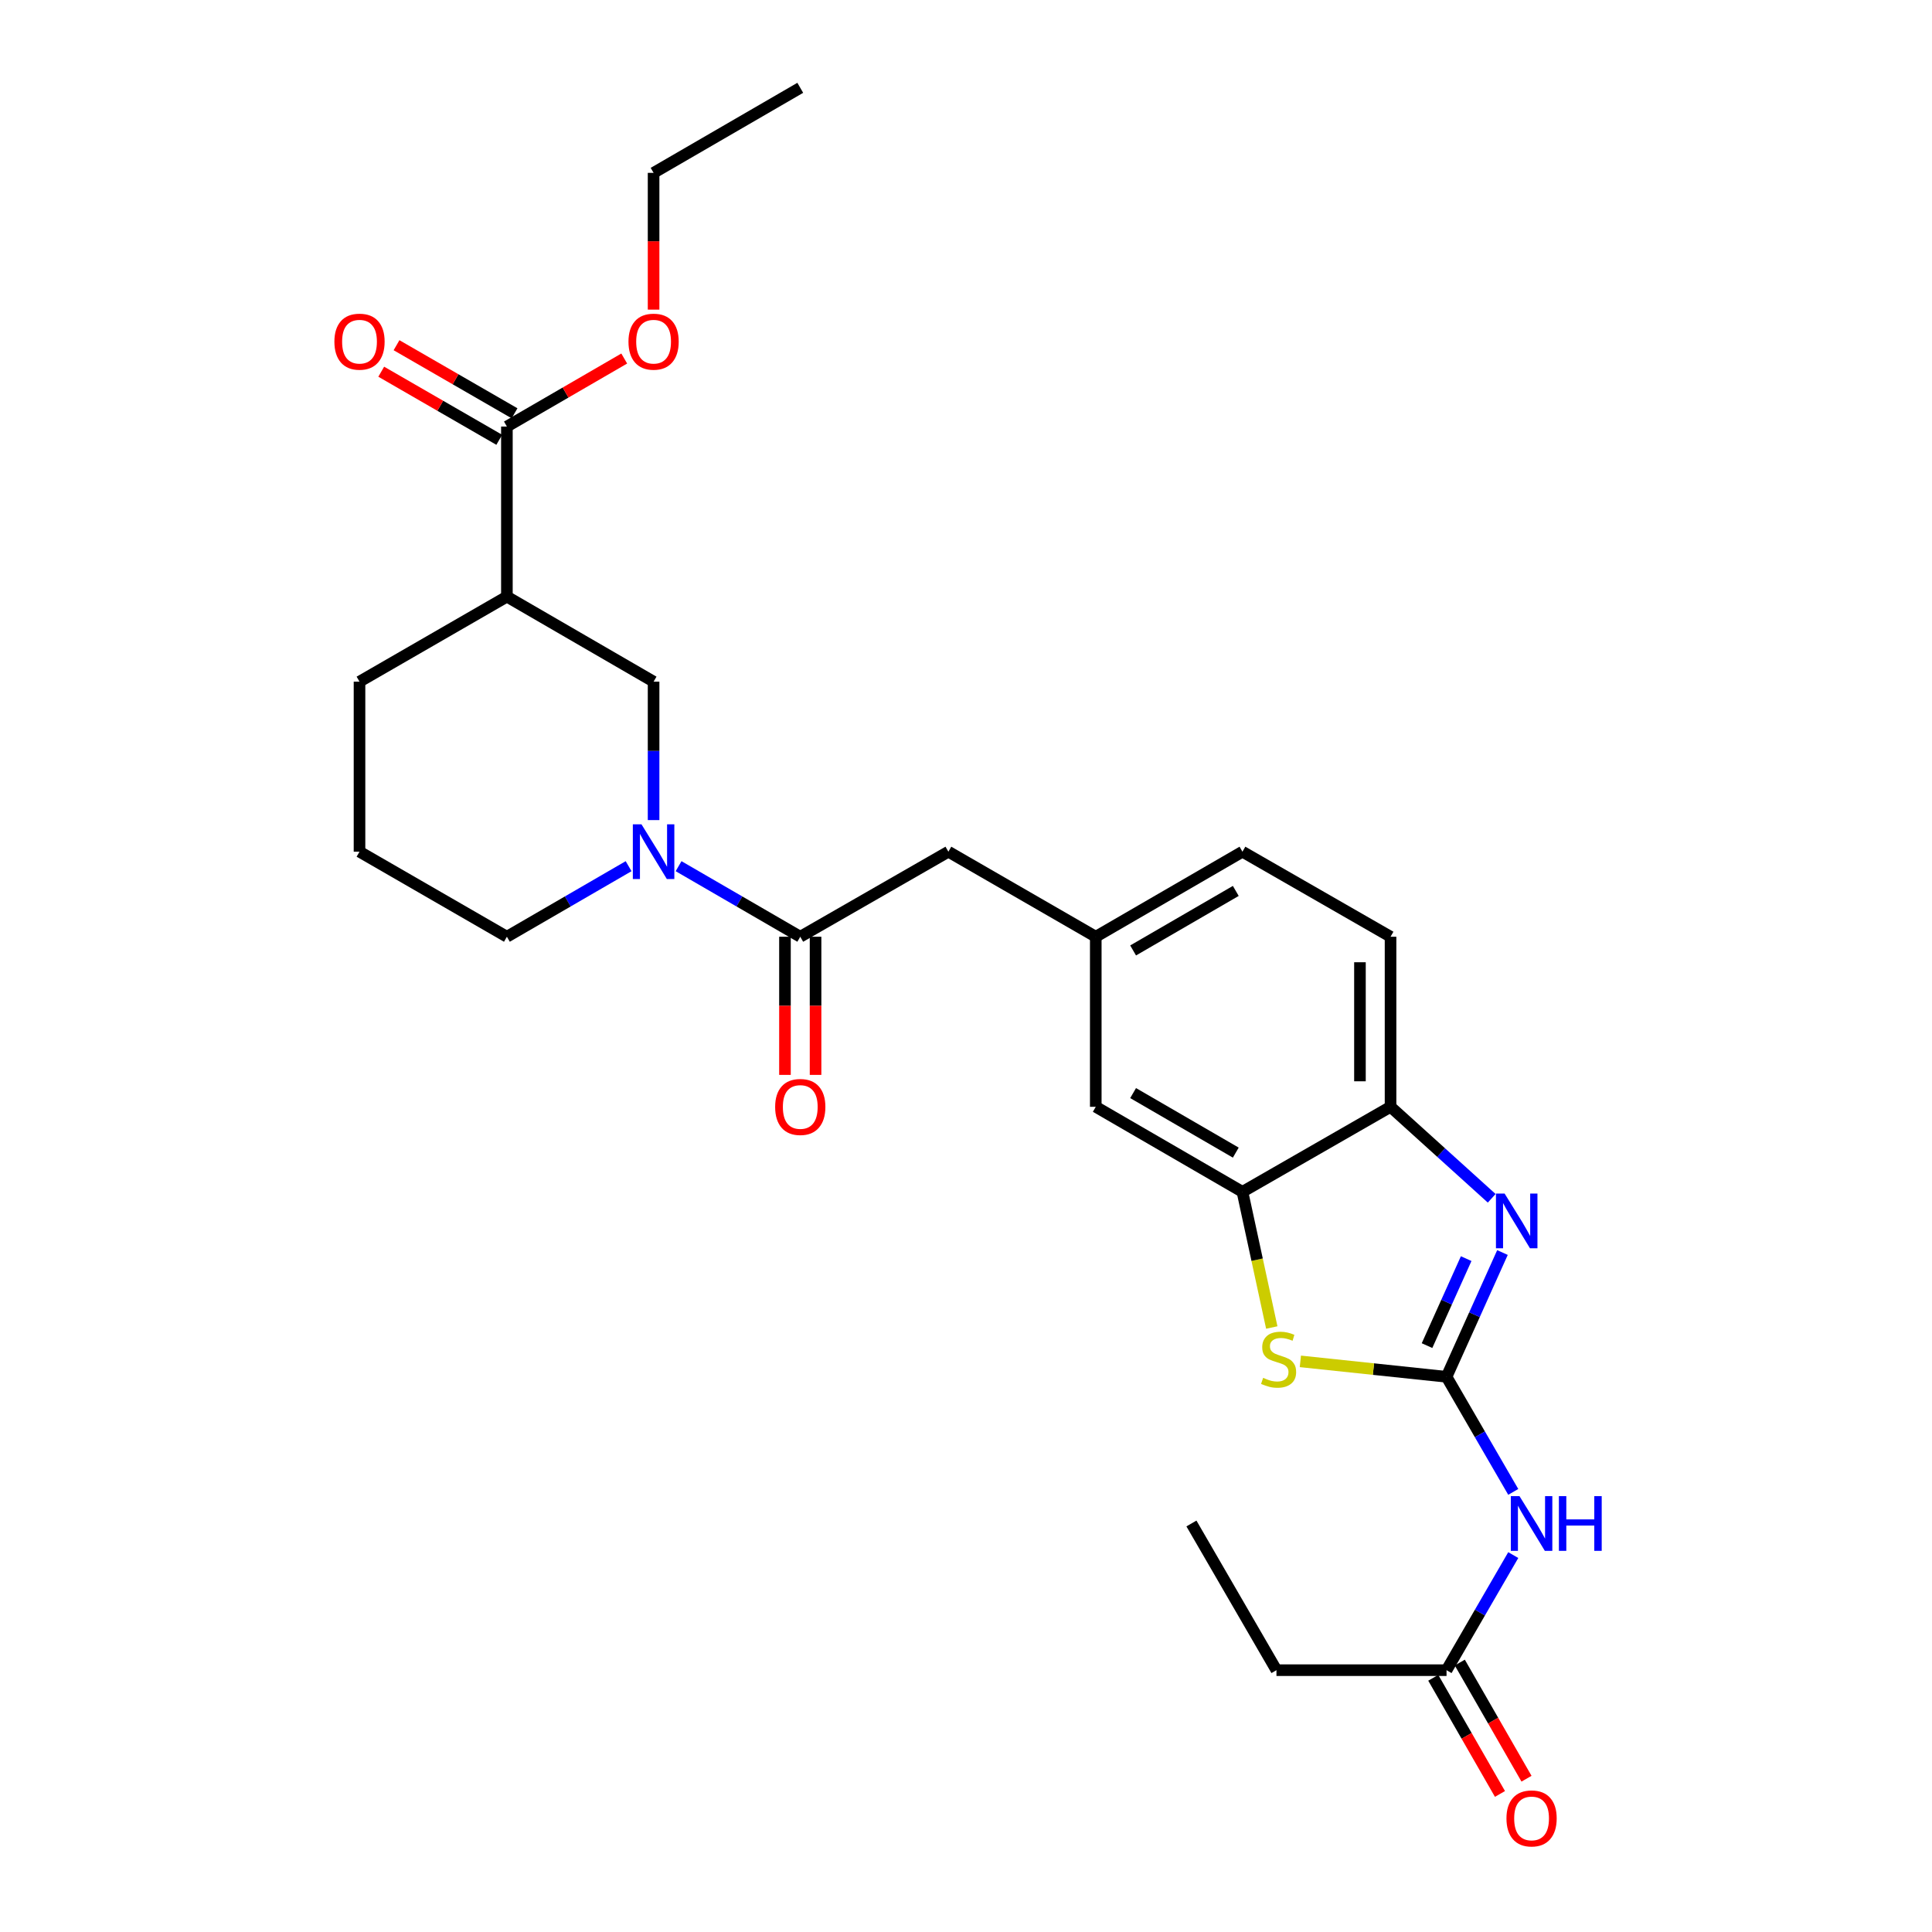 <?xml version='1.0' encoding='iso-8859-1'?>
<svg version='1.1' baseProfile='full'
              xmlns='http://www.w3.org/2000/svg'
                      xmlns:rdkit='http://www.rdkit.org/xml'
                      xmlns:xlink='http://www.w3.org/1999/xlink'
                  xml:space='preserve'
width='1000px' height='1000px' viewBox='0 0 1000 1000'>
<!-- END OF HEADER -->
<rect style='opacity:1.0;fill:#FFFFFF;stroke:none' width='1000' height='1000' x='0' y='0'> </rect>
<path class='bond-0' d='M 748.725,712.636 L 763.2,680.475' style='fill:none;fill-rule:evenodd;stroke:#000000;stroke-width:6px;stroke-linecap:butt;stroke-linejoin:miter;stroke-opacity:1' />
<path class='bond-0' d='M 763.2,680.475 L 777.674,648.313' style='fill:none;fill-rule:evenodd;stroke:#0000FF;stroke-width:6px;stroke-linecap:butt;stroke-linejoin:miter;stroke-opacity:1' />
<path class='bond-0' d='M 738.626,696.488 L 748.758,673.975' style='fill:none;fill-rule:evenodd;stroke:#000000;stroke-width:6px;stroke-linecap:butt;stroke-linejoin:miter;stroke-opacity:1' />
<path class='bond-0' d='M 748.758,673.975 L 758.891,651.462' style='fill:none;fill-rule:evenodd;stroke:#0000FF;stroke-width:6px;stroke-linecap:butt;stroke-linejoin:miter;stroke-opacity:1' />
<path class='bond-1' d='M 748.725,712.636 L 710.895,708.639' style='fill:none;fill-rule:evenodd;stroke:#000000;stroke-width:6px;stroke-linecap:butt;stroke-linejoin:miter;stroke-opacity:1' />
<path class='bond-1' d='M 710.895,708.639 L 673.065,704.641' style='fill:none;fill-rule:evenodd;stroke:#CCCC00;stroke-width:6px;stroke-linecap:butt;stroke-linejoin:miter;stroke-opacity:1' />
<path class='bond-3' d='M 748.725,712.636 L 765.992,742.418' style='fill:none;fill-rule:evenodd;stroke:#000000;stroke-width:6px;stroke-linecap:butt;stroke-linejoin:miter;stroke-opacity:1' />
<path class='bond-3' d='M 765.992,742.418 L 783.26,772.201' style='fill:none;fill-rule:evenodd;stroke:#0000FF;stroke-width:6px;stroke-linecap:butt;stroke-linejoin:miter;stroke-opacity:1' />
<path class='bond-7' d='M 772.102,620.236 L 745.923,596.558' style='fill:none;fill-rule:evenodd;stroke:#0000FF;stroke-width:6px;stroke-linecap:butt;stroke-linejoin:miter;stroke-opacity:1' />
<path class='bond-7' d='M 745.923,596.558 L 719.744,572.879' style='fill:none;fill-rule:evenodd;stroke:#000000;stroke-width:6px;stroke-linecap:butt;stroke-linejoin:miter;stroke-opacity:1' />
<path class='bond-5' d='M 658.269,687.117 L 650.678,652.007' style='fill:none;fill-rule:evenodd;stroke:#CCCC00;stroke-width:6px;stroke-linecap:butt;stroke-linejoin:miter;stroke-opacity:1' />
<path class='bond-5' d='M 650.678,652.007 L 643.087,616.896' style='fill:none;fill-rule:evenodd;stroke:#000000;stroke-width:6px;stroke-linecap:butt;stroke-linejoin:miter;stroke-opacity:1' />
<path class='bond-2' d='M 351.23,448.337 L 382.722,466.596' style='fill:none;fill-rule:evenodd;stroke:#0000FF;stroke-width:6px;stroke-linecap:butt;stroke-linejoin:miter;stroke-opacity:1' />
<path class='bond-2' d='M 382.722,466.596 L 414.215,484.855' style='fill:none;fill-rule:evenodd;stroke:#000000;stroke-width:6px;stroke-linecap:butt;stroke-linejoin:miter;stroke-opacity:1' />
<path class='bond-8' d='M 338.296,424.478 L 338.296,388.65' style='fill:none;fill-rule:evenodd;stroke:#0000FF;stroke-width:6px;stroke-linecap:butt;stroke-linejoin:miter;stroke-opacity:1' />
<path class='bond-8' d='M 338.296,388.65 L 338.296,352.823' style='fill:none;fill-rule:evenodd;stroke:#000000;stroke-width:6px;stroke-linecap:butt;stroke-linejoin:miter;stroke-opacity:1' />
<path class='bond-20' d='M 325.362,448.337 L 293.866,466.596' style='fill:none;fill-rule:evenodd;stroke:#0000FF;stroke-width:6px;stroke-linecap:butt;stroke-linejoin:miter;stroke-opacity:1' />
<path class='bond-20' d='M 293.866,466.596 L 262.369,484.855' style='fill:none;fill-rule:evenodd;stroke:#000000;stroke-width:6px;stroke-linecap:butt;stroke-linejoin:miter;stroke-opacity:1' />
<path class='bond-10' d='M 783.261,804.909 L 765.993,834.695' style='fill:none;fill-rule:evenodd;stroke:#0000FF;stroke-width:6px;stroke-linecap:butt;stroke-linejoin:miter;stroke-opacity:1' />
<path class='bond-10' d='M 765.993,834.695 L 748.725,864.482' style='fill:none;fill-rule:evenodd;stroke:#000000;stroke-width:6px;stroke-linecap:butt;stroke-linejoin:miter;stroke-opacity:1' />
<path class='bond-4' d='M 414.215,484.855 L 490.881,440.838' style='fill:none;fill-rule:evenodd;stroke:#000000;stroke-width:6px;stroke-linecap:butt;stroke-linejoin:miter;stroke-opacity:1' />
<path class='bond-13' d='M 406.296,484.855 L 406.296,520.607' style='fill:none;fill-rule:evenodd;stroke:#000000;stroke-width:6px;stroke-linecap:butt;stroke-linejoin:miter;stroke-opacity:1' />
<path class='bond-13' d='M 406.296,520.607 L 406.296,556.359' style='fill:none;fill-rule:evenodd;stroke:#FF0000;stroke-width:6px;stroke-linecap:butt;stroke-linejoin:miter;stroke-opacity:1' />
<path class='bond-13' d='M 422.133,484.855 L 422.133,520.607' style='fill:none;fill-rule:evenodd;stroke:#000000;stroke-width:6px;stroke-linecap:butt;stroke-linejoin:miter;stroke-opacity:1' />
<path class='bond-13' d='M 422.133,520.607 L 422.133,556.359' style='fill:none;fill-rule:evenodd;stroke:#FF0000;stroke-width:6px;stroke-linecap:butt;stroke-linejoin:miter;stroke-opacity:1' />
<path class='bond-12' d='M 643.087,616.896 L 567.168,572.879' style='fill:none;fill-rule:evenodd;stroke:#000000;stroke-width:6px;stroke-linecap:butt;stroke-linejoin:miter;stroke-opacity:1' />
<path class='bond-12' d='M 639.642,596.593 L 586.499,565.782' style='fill:none;fill-rule:evenodd;stroke:#000000;stroke-width:6px;stroke-linecap:butt;stroke-linejoin:miter;stroke-opacity:1' />
<path class='bond-27' d='M 643.087,616.896 L 719.744,572.879' style='fill:none;fill-rule:evenodd;stroke:#000000;stroke-width:6px;stroke-linecap:butt;stroke-linejoin:miter;stroke-opacity:1' />
<path class='bond-6' d='M 262.369,308.815 L 338.296,352.823' style='fill:none;fill-rule:evenodd;stroke:#000000;stroke-width:6px;stroke-linecap:butt;stroke-linejoin:miter;stroke-opacity:1' />
<path class='bond-9' d='M 262.369,308.815 L 262.369,220.782' style='fill:none;fill-rule:evenodd;stroke:#000000;stroke-width:6px;stroke-linecap:butt;stroke-linejoin:miter;stroke-opacity:1' />
<path class='bond-29' d='M 262.369,308.815 L 186.081,352.823' style='fill:none;fill-rule:evenodd;stroke:#000000;stroke-width:6px;stroke-linecap:butt;stroke-linejoin:miter;stroke-opacity:1' />
<path class='bond-17' d='M 719.744,572.879 L 719.744,484.855' style='fill:none;fill-rule:evenodd;stroke:#000000;stroke-width:6px;stroke-linecap:butt;stroke-linejoin:miter;stroke-opacity:1' />
<path class='bond-17' d='M 703.908,559.676 L 703.908,498.059' style='fill:none;fill-rule:evenodd;stroke:#000000;stroke-width:6px;stroke-linecap:butt;stroke-linejoin:miter;stroke-opacity:1' />
<path class='bond-15' d='M 266.326,213.923 L 235.783,196.301' style='fill:none;fill-rule:evenodd;stroke:#000000;stroke-width:6px;stroke-linecap:butt;stroke-linejoin:miter;stroke-opacity:1' />
<path class='bond-15' d='M 235.783,196.301 L 205.24,178.678' style='fill:none;fill-rule:evenodd;stroke:#FF0000;stroke-width:6px;stroke-linecap:butt;stroke-linejoin:miter;stroke-opacity:1' />
<path class='bond-15' d='M 258.412,227.64 L 227.869,210.018' style='fill:none;fill-rule:evenodd;stroke:#000000;stroke-width:6px;stroke-linecap:butt;stroke-linejoin:miter;stroke-opacity:1' />
<path class='bond-15' d='M 227.869,210.018 L 197.326,192.395' style='fill:none;fill-rule:evenodd;stroke:#FF0000;stroke-width:6px;stroke-linecap:butt;stroke-linejoin:miter;stroke-opacity:1' />
<path class='bond-19' d='M 262.369,220.782 L 292.736,203.178' style='fill:none;fill-rule:evenodd;stroke:#000000;stroke-width:6px;stroke-linecap:butt;stroke-linejoin:miter;stroke-opacity:1' />
<path class='bond-19' d='M 292.736,203.178 L 323.102,185.574' style='fill:none;fill-rule:evenodd;stroke:#FF0000;stroke-width:6px;stroke-linecap:butt;stroke-linejoin:miter;stroke-opacity:1' />
<path class='bond-16' d='M 741.858,868.425 L 759.12,898.484' style='fill:none;fill-rule:evenodd;stroke:#000000;stroke-width:6px;stroke-linecap:butt;stroke-linejoin:miter;stroke-opacity:1' />
<path class='bond-16' d='M 759.12,898.484 L 776.382,928.544' style='fill:none;fill-rule:evenodd;stroke:#FF0000;stroke-width:6px;stroke-linecap:butt;stroke-linejoin:miter;stroke-opacity:1' />
<path class='bond-16' d='M 755.591,860.538 L 772.853,890.598' style='fill:none;fill-rule:evenodd;stroke:#000000;stroke-width:6px;stroke-linecap:butt;stroke-linejoin:miter;stroke-opacity:1' />
<path class='bond-16' d='M 772.853,890.598 L 790.115,920.657' style='fill:none;fill-rule:evenodd;stroke:#FF0000;stroke-width:6px;stroke-linecap:butt;stroke-linejoin:miter;stroke-opacity:1' />
<path class='bond-23' d='M 748.725,864.482 L 660.692,864.482' style='fill:none;fill-rule:evenodd;stroke:#000000;stroke-width:6px;stroke-linecap:butt;stroke-linejoin:miter;stroke-opacity:1' />
<path class='bond-11' d='M 490.881,440.838 L 567.168,484.855' style='fill:none;fill-rule:evenodd;stroke:#000000;stroke-width:6px;stroke-linecap:butt;stroke-linejoin:miter;stroke-opacity:1' />
<path class='bond-14' d='M 567.168,572.879 L 567.168,484.855' style='fill:none;fill-rule:evenodd;stroke:#000000;stroke-width:6px;stroke-linecap:butt;stroke-linejoin:miter;stroke-opacity:1' />
<path class='bond-28' d='M 567.168,484.855 L 643.087,440.838' style='fill:none;fill-rule:evenodd;stroke:#000000;stroke-width:6px;stroke-linecap:butt;stroke-linejoin:miter;stroke-opacity:1' />
<path class='bond-28' d='M 586.499,491.953 L 639.642,461.141' style='fill:none;fill-rule:evenodd;stroke:#000000;stroke-width:6px;stroke-linecap:butt;stroke-linejoin:miter;stroke-opacity:1' />
<path class='bond-18' d='M 719.744,484.855 L 643.087,440.838' style='fill:none;fill-rule:evenodd;stroke:#000000;stroke-width:6px;stroke-linecap:butt;stroke-linejoin:miter;stroke-opacity:1' />
<path class='bond-24' d='M 338.296,160.263 L 338.296,124.867' style='fill:none;fill-rule:evenodd;stroke:#FF0000;stroke-width:6px;stroke-linecap:butt;stroke-linejoin:miter;stroke-opacity:1' />
<path class='bond-24' d='M 338.296,124.867 L 338.296,89.471' style='fill:none;fill-rule:evenodd;stroke:#000000;stroke-width:6px;stroke-linecap:butt;stroke-linejoin:miter;stroke-opacity:1' />
<path class='bond-22' d='M 262.369,484.855 L 186.081,440.838' style='fill:none;fill-rule:evenodd;stroke:#000000;stroke-width:6px;stroke-linecap:butt;stroke-linejoin:miter;stroke-opacity:1' />
<path class='bond-21' d='M 186.081,352.823 L 186.081,440.838' style='fill:none;fill-rule:evenodd;stroke:#000000;stroke-width:6px;stroke-linecap:butt;stroke-linejoin:miter;stroke-opacity:1' />
<path class='bond-25' d='M 660.692,864.482 L 616.684,788.555' style='fill:none;fill-rule:evenodd;stroke:#000000;stroke-width:6px;stroke-linecap:butt;stroke-linejoin:miter;stroke-opacity:1' />
<path class='bond-26' d='M 338.296,89.471 L 414.215,45.455' style='fill:none;fill-rule:evenodd;stroke:#000000;stroke-width:6px;stroke-linecap:butt;stroke-linejoin:miter;stroke-opacity:1' />
<path  class='atom-1' d='M 778.783 617.781
L 788.063 632.781
Q 788.983 634.261, 790.463 636.941
Q 791.943 639.621, 792.023 639.781
L 792.023 617.781
L 795.783 617.781
L 795.783 646.101
L 791.903 646.101
L 781.943 629.701
Q 780.783 627.781, 779.543 625.581
Q 778.343 623.381, 777.983 622.701
L 777.983 646.101
L 774.303 646.101
L 774.303 617.781
L 778.783 617.781
' fill='#0000FF'/>
<path  class='atom-2' d='M 653.8 713.171
Q 654.12 713.291, 655.44 713.851
Q 656.76 714.411, 658.2 714.771
Q 659.68 715.091, 661.12 715.091
Q 663.8 715.091, 665.36 713.811
Q 666.92 712.491, 666.92 710.211
Q 666.92 708.651, 666.12 707.691
Q 665.36 706.731, 664.16 706.211
Q 662.96 705.691, 660.96 705.091
Q 658.44 704.331, 656.92 703.611
Q 655.44 702.891, 654.36 701.371
Q 653.32 699.851, 653.32 697.291
Q 653.32 693.731, 655.72 691.531
Q 658.16 689.331, 662.96 689.331
Q 666.24 689.331, 669.96 690.891
L 669.04 693.971
Q 665.64 692.571, 663.08 692.571
Q 660.32 692.571, 658.8 693.731
Q 657.28 694.851, 657.32 696.811
Q 657.32 698.331, 658.08 699.251
Q 658.88 700.171, 660 700.691
Q 661.16 701.211, 663.08 701.811
Q 665.64 702.611, 667.16 703.411
Q 668.68 704.211, 669.76 705.851
Q 670.88 707.451, 670.88 710.211
Q 670.88 714.131, 668.24 716.251
Q 665.64 718.331, 661.28 718.331
Q 658.76 718.331, 656.84 717.771
Q 654.96 717.251, 652.72 716.331
L 653.8 713.171
' fill='#CCCC00'/>
<path  class='atom-3' d='M 332.036 426.678
L 341.316 441.678
Q 342.236 443.158, 343.716 445.838
Q 345.196 448.518, 345.276 448.678
L 345.276 426.678
L 349.036 426.678
L 349.036 454.998
L 345.156 454.998
L 335.196 438.598
Q 334.036 436.678, 332.796 434.478
Q 331.596 432.278, 331.236 431.598
L 331.236 454.998
L 327.556 454.998
L 327.556 426.678
L 332.036 426.678
' fill='#0000FF'/>
<path  class='atom-4' d='M 786.481 774.395
L 795.761 789.395
Q 796.681 790.875, 798.161 793.555
Q 799.641 796.235, 799.721 796.395
L 799.721 774.395
L 803.481 774.395
L 803.481 802.715
L 799.601 802.715
L 789.641 786.315
Q 788.481 784.395, 787.241 782.195
Q 786.041 779.995, 785.681 779.315
L 785.681 802.715
L 782.001 802.715
L 782.001 774.395
L 786.481 774.395
' fill='#0000FF'/>
<path  class='atom-4' d='M 806.881 774.395
L 810.721 774.395
L 810.721 786.435
L 825.201 786.435
L 825.201 774.395
L 829.041 774.395
L 829.041 802.715
L 825.201 802.715
L 825.201 789.635
L 810.721 789.635
L 810.721 802.715
L 806.881 802.715
L 806.881 774.395
' fill='#0000FF'/>
<path  class='atom-14' d='M 401.215 572.959
Q 401.215 566.159, 404.575 562.359
Q 407.935 558.559, 414.215 558.559
Q 420.495 558.559, 423.855 562.359
Q 427.215 566.159, 427.215 572.959
Q 427.215 579.839, 423.815 583.759
Q 420.415 587.639, 414.215 587.639
Q 407.975 587.639, 404.575 583.759
Q 401.215 579.879, 401.215 572.959
M 414.215 584.439
Q 418.535 584.439, 420.855 581.559
Q 423.215 578.639, 423.215 572.959
Q 423.215 567.399, 420.855 564.599
Q 418.535 561.759, 414.215 561.759
Q 409.895 561.759, 407.535 564.559
Q 405.215 567.359, 405.215 572.959
Q 405.215 578.679, 407.535 581.559
Q 409.895 584.439, 414.215 584.439
' fill='#FF0000'/>
<path  class='atom-16' d='M 173.081 176.845
Q 173.081 170.045, 176.441 166.245
Q 179.801 162.445, 186.081 162.445
Q 192.361 162.445, 195.721 166.245
Q 199.081 170.045, 199.081 176.845
Q 199.081 183.725, 195.681 187.645
Q 192.281 191.525, 186.081 191.525
Q 179.841 191.525, 176.441 187.645
Q 173.081 183.765, 173.081 176.845
M 186.081 188.325
Q 190.401 188.325, 192.721 185.445
Q 195.081 182.525, 195.081 176.845
Q 195.081 171.285, 192.721 168.485
Q 190.401 165.645, 186.081 165.645
Q 181.761 165.645, 179.401 168.445
Q 177.081 171.245, 177.081 176.845
Q 177.081 182.565, 179.401 185.445
Q 181.761 188.325, 186.081 188.325
' fill='#FF0000'/>
<path  class='atom-17' d='M 779.741 941.21
Q 779.741 934.41, 783.101 930.61
Q 786.461 926.81, 792.741 926.81
Q 799.021 926.81, 802.381 930.61
Q 805.741 934.41, 805.741 941.21
Q 805.741 948.09, 802.341 952.01
Q 798.941 955.89, 792.741 955.89
Q 786.501 955.89, 783.101 952.01
Q 779.741 948.13, 779.741 941.21
M 792.741 952.69
Q 797.061 952.69, 799.381 949.81
Q 801.741 946.89, 801.741 941.21
Q 801.741 935.65, 799.381 932.85
Q 797.061 930.01, 792.741 930.01
Q 788.421 930.01, 786.061 932.81
Q 783.741 935.61, 783.741 941.21
Q 783.741 946.93, 786.061 949.81
Q 788.421 952.69, 792.741 952.69
' fill='#FF0000'/>
<path  class='atom-20' d='M 325.296 176.845
Q 325.296 170.045, 328.656 166.245
Q 332.016 162.445, 338.296 162.445
Q 344.576 162.445, 347.936 166.245
Q 351.296 170.045, 351.296 176.845
Q 351.296 183.725, 347.896 187.645
Q 344.496 191.525, 338.296 191.525
Q 332.056 191.525, 328.656 187.645
Q 325.296 183.765, 325.296 176.845
M 338.296 188.325
Q 342.616 188.325, 344.936 185.445
Q 347.296 182.525, 347.296 176.845
Q 347.296 171.285, 344.936 168.485
Q 342.616 165.645, 338.296 165.645
Q 333.976 165.645, 331.616 168.445
Q 329.296 171.245, 329.296 176.845
Q 329.296 182.565, 331.616 185.445
Q 333.976 188.325, 338.296 188.325
' fill='#FF0000'/>
</svg>
